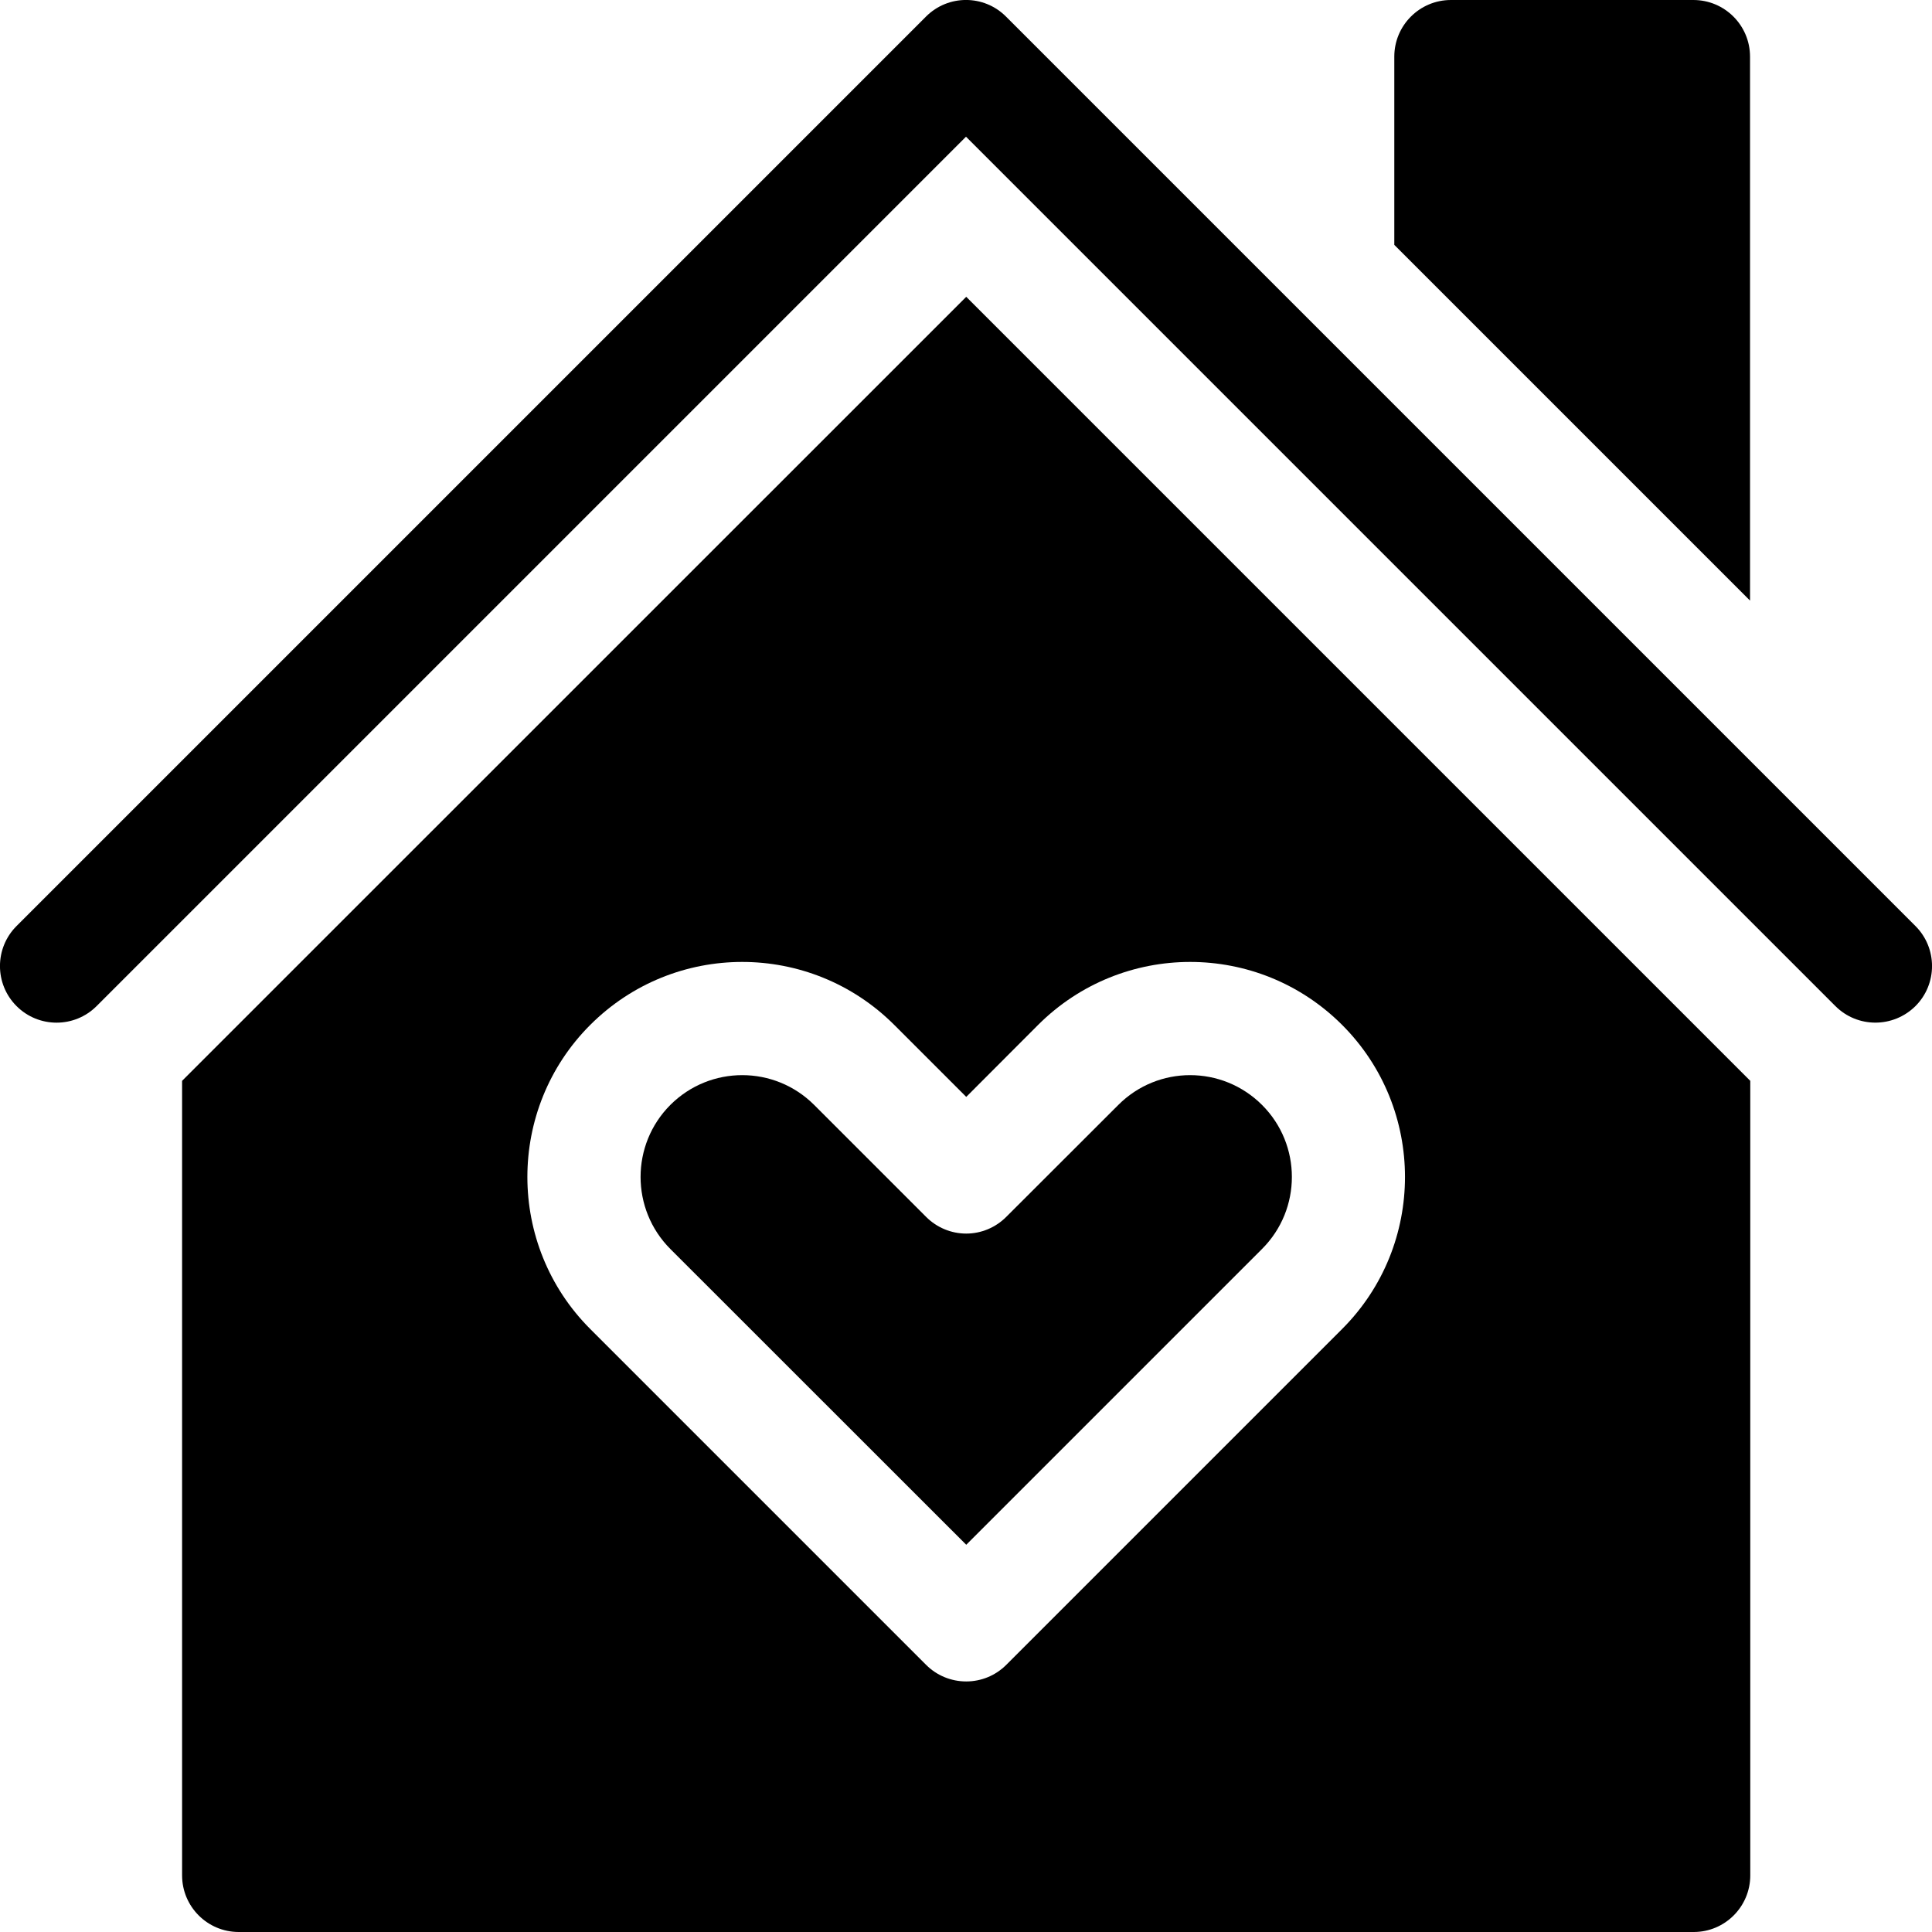 <?xml version="1.0" encoding="UTF-8"?>
<svg xmlns="http://www.w3.org/2000/svg" width="16" height="16" viewBox="0 0 16 16" fill="none">
  <path d="M14.493 0.469C14.493 0.21 14.283 0 14.024 0H12.016C11.757 0 11.547 0.21 11.547 0.469V2.028L14.493 4.974V0.469Z" fill="black"></path>
  <path d="M15.863 7.669L8.331 0.137C8.148 -0.046 7.852 -0.046 7.669 0.137L0.137 7.669C-0.046 7.852 -0.046 8.149 0.137 8.332C0.32 8.515 0.617 8.515 0.8 8.332L8 1.132L15.2 8.332C15.291 8.423 15.411 8.469 15.531 8.469C15.651 8.469 15.771 8.423 15.863 8.332C16.046 8.149 16.046 7.852 15.863 7.669Z" fill="black"></path>
  <path d="M7.67 10.078L6.743 9.151C6.414 8.822 5.881 8.821 5.551 9.151C5.223 9.48 5.223 10.014 5.551 10.343L8.002 12.793L10.452 10.343C10.781 10.014 10.781 9.48 10.452 9.151C10.123 8.822 9.59 8.821 9.261 9.151L8.333 10.078C8.245 10.166 8.126 10.216 8.002 10.216C7.877 10.216 7.758 10.166 7.67 10.078Z" fill="black"></path>
  <path d="M1.508 8.951V15.531C1.508 15.79 1.718 16 1.977 16H14.027C14.285 16 14.495 15.79 14.495 15.531V8.951L8.002 2.458L1.508 8.951ZM11.115 8.488C11.809 9.182 11.809 10.312 11.115 11.006L8.333 13.788C8.245 13.876 8.126 13.925 8.002 13.925C7.877 13.925 7.758 13.876 7.67 13.788L4.888 11.006C4.194 10.312 4.194 9.182 4.888 8.488C5.583 7.793 6.709 7.792 7.406 8.488L8.002 9.084L8.597 8.488C9.293 7.793 10.419 7.792 11.115 8.488Z" fill="black"></path>
</svg>
